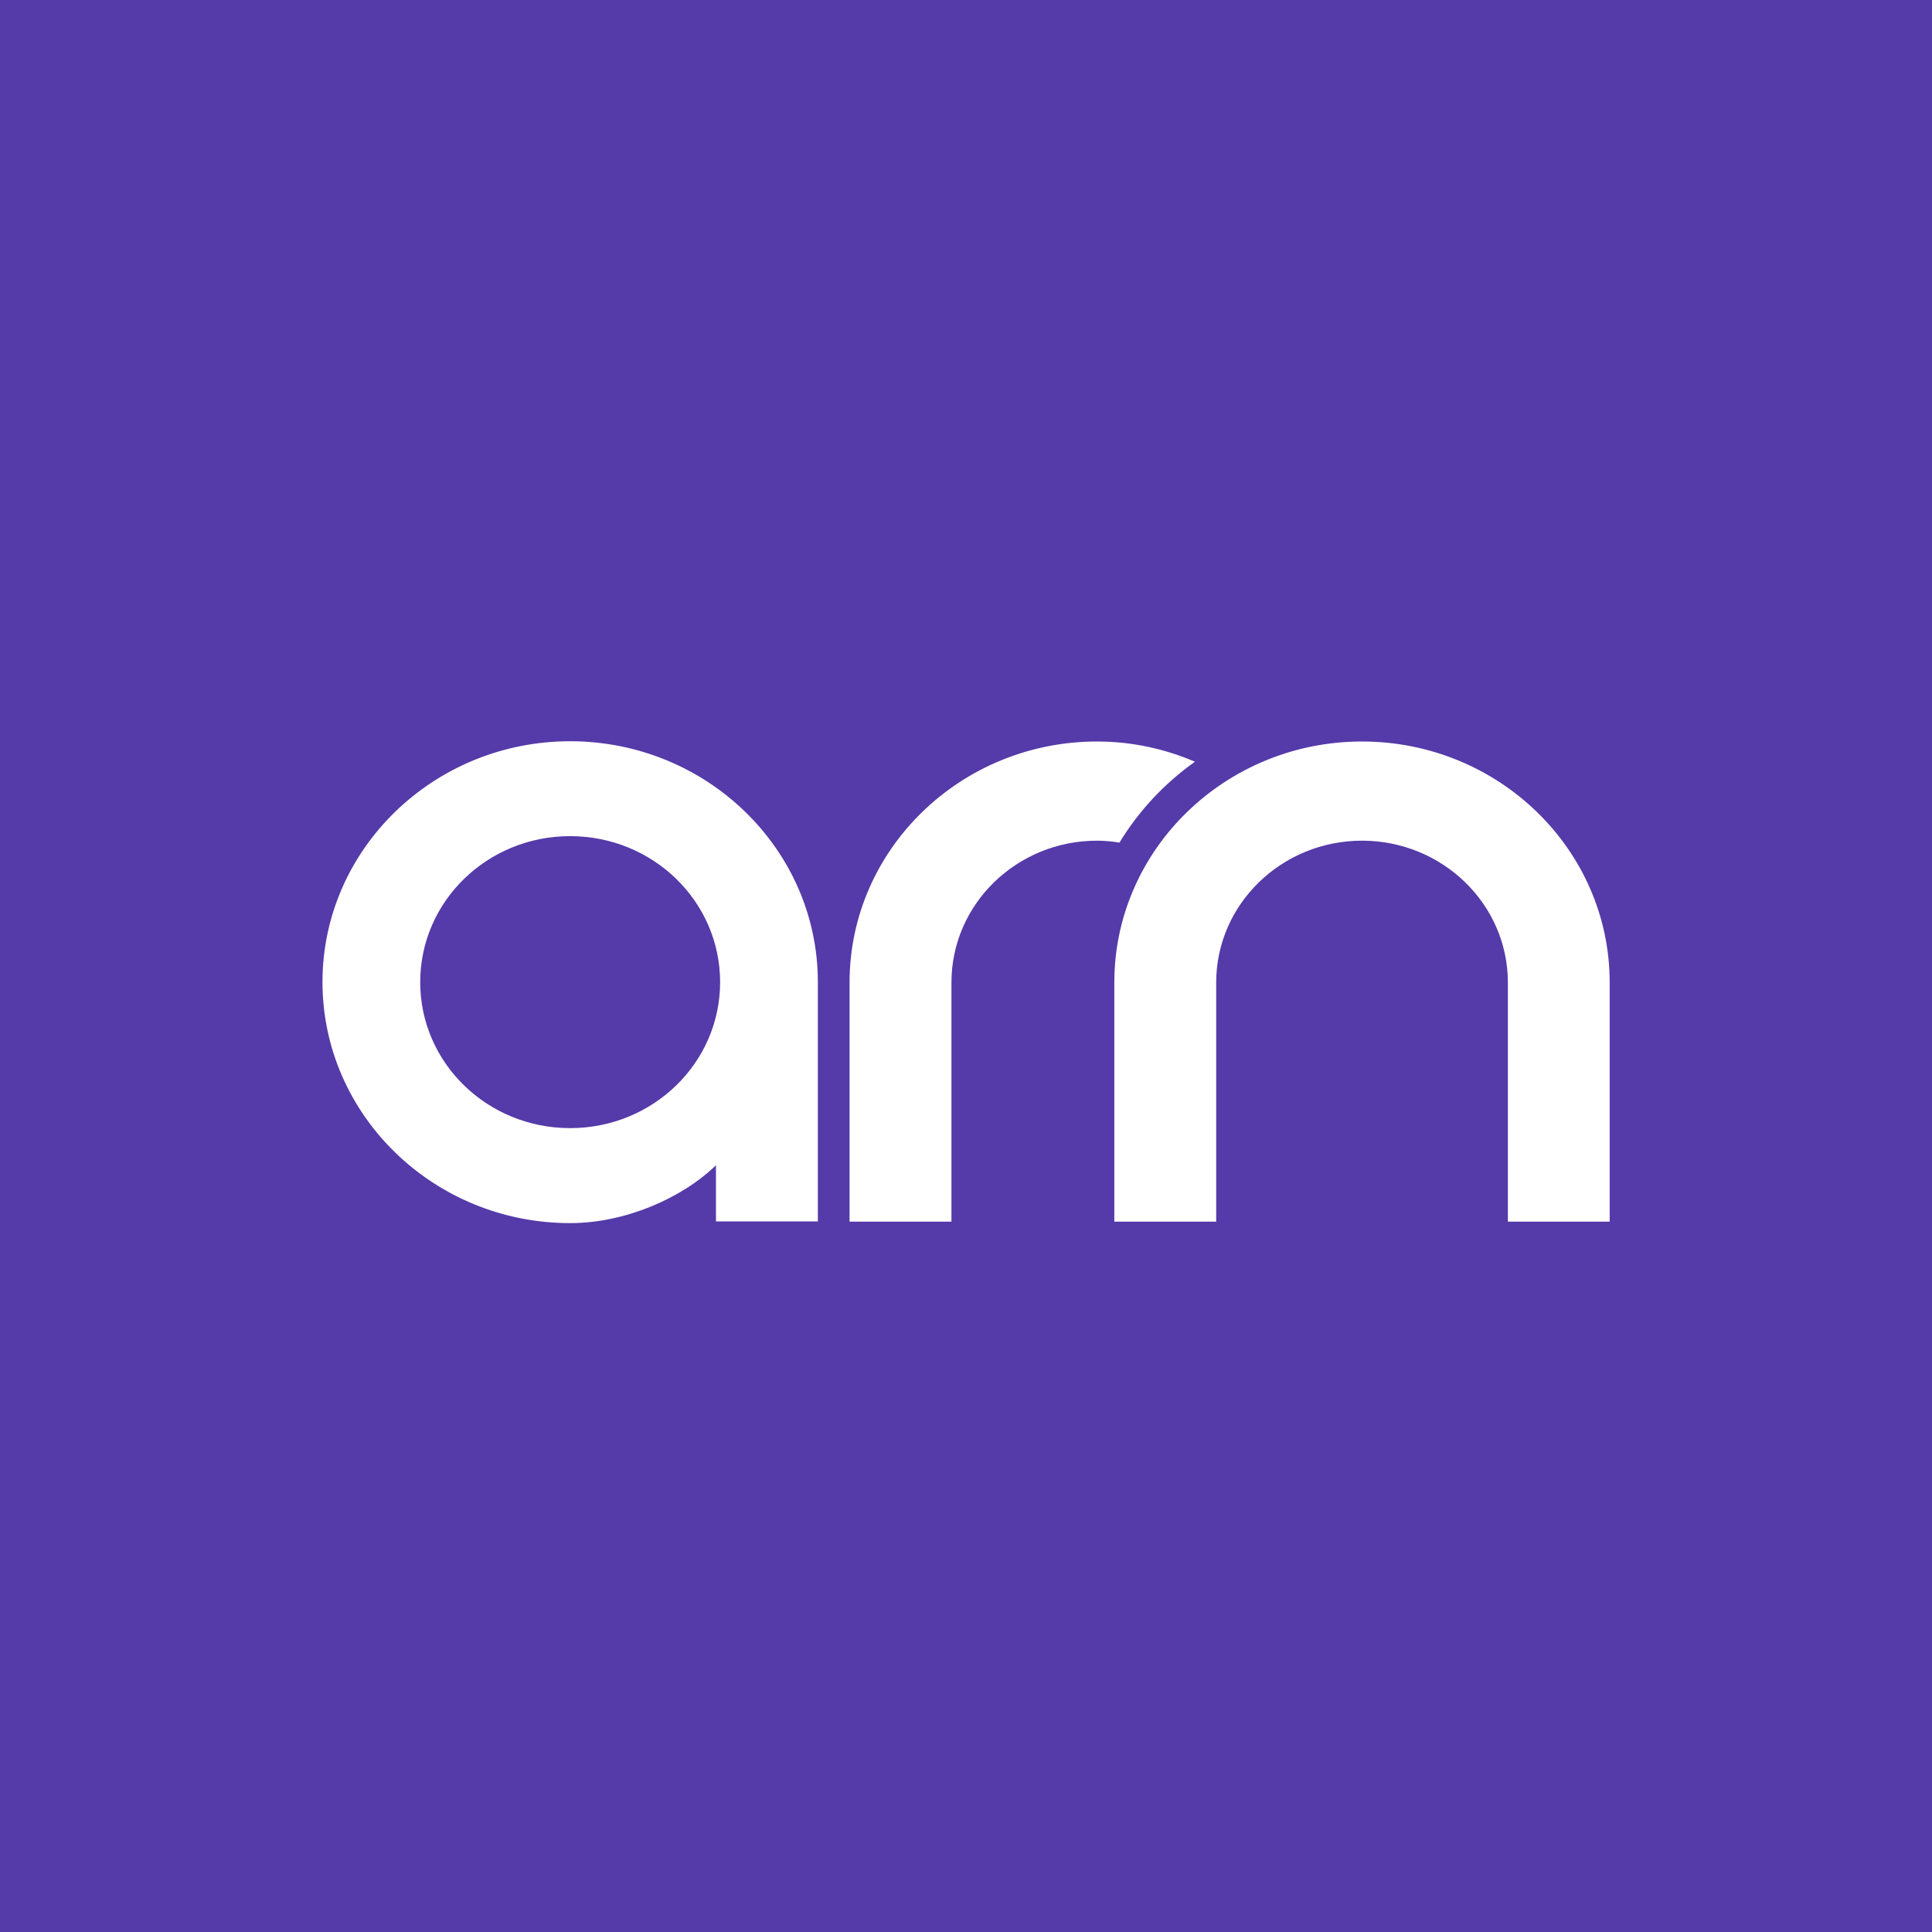 <svg width="60" height="60" viewBox="0 0 60 60" fill="none" xmlns="http://www.w3.org/2000/svg">
<rect width="60" height="60" fill="#553AA9"/>
<g clip-path="url(#clip0_168_535)">
<path fill-rule="evenodd" clip-rule="evenodd" d="M49.99 30.512V37.94H46.828V30.512C46.828 28.08 44.795 26.108 42.299 26.108C39.804 26.108 37.77 28.08 37.77 30.512V37.94H34.606V30.512C34.606 26.382 38.059 23.028 42.299 23.028C46.539 23.028 49.99 26.382 49.99 30.512ZM37.11 23.656C36.163 24.327 35.365 25.183 34.766 26.168C34.539 26.131 34.312 26.108 34.07 26.108C31.574 26.108 29.548 28.08 29.548 30.512V37.94H26.384V30.512C26.384 26.382 29.83 23.028 34.07 23.028C35.153 23.028 36.178 23.256 37.11 23.656ZM25.399 30.497V37.932H22.235V36.188C21.166 37.224 19.399 37.985 17.706 37.985C13.466 37.985 10.015 34.628 10.015 30.497C10.015 26.374 13.466 23.02 17.706 23.02C21.948 23.02 25.399 26.374 25.399 30.497ZM22.364 30.502C22.364 27.995 20.281 25.967 17.706 25.967C15.13 25.967 13.05 27.995 13.05 30.502C13.05 33.008 15.13 35.035 17.706 35.035C20.281 35.035 22.364 33.008 22.364 30.502Z" fill="white"/>
</g>
<defs>
<clipPath id="clip0_168_535">
<rect width="40" height="15" fill="white" transform="translate(10 23)"/>
</clipPath>
</defs>
</svg>
